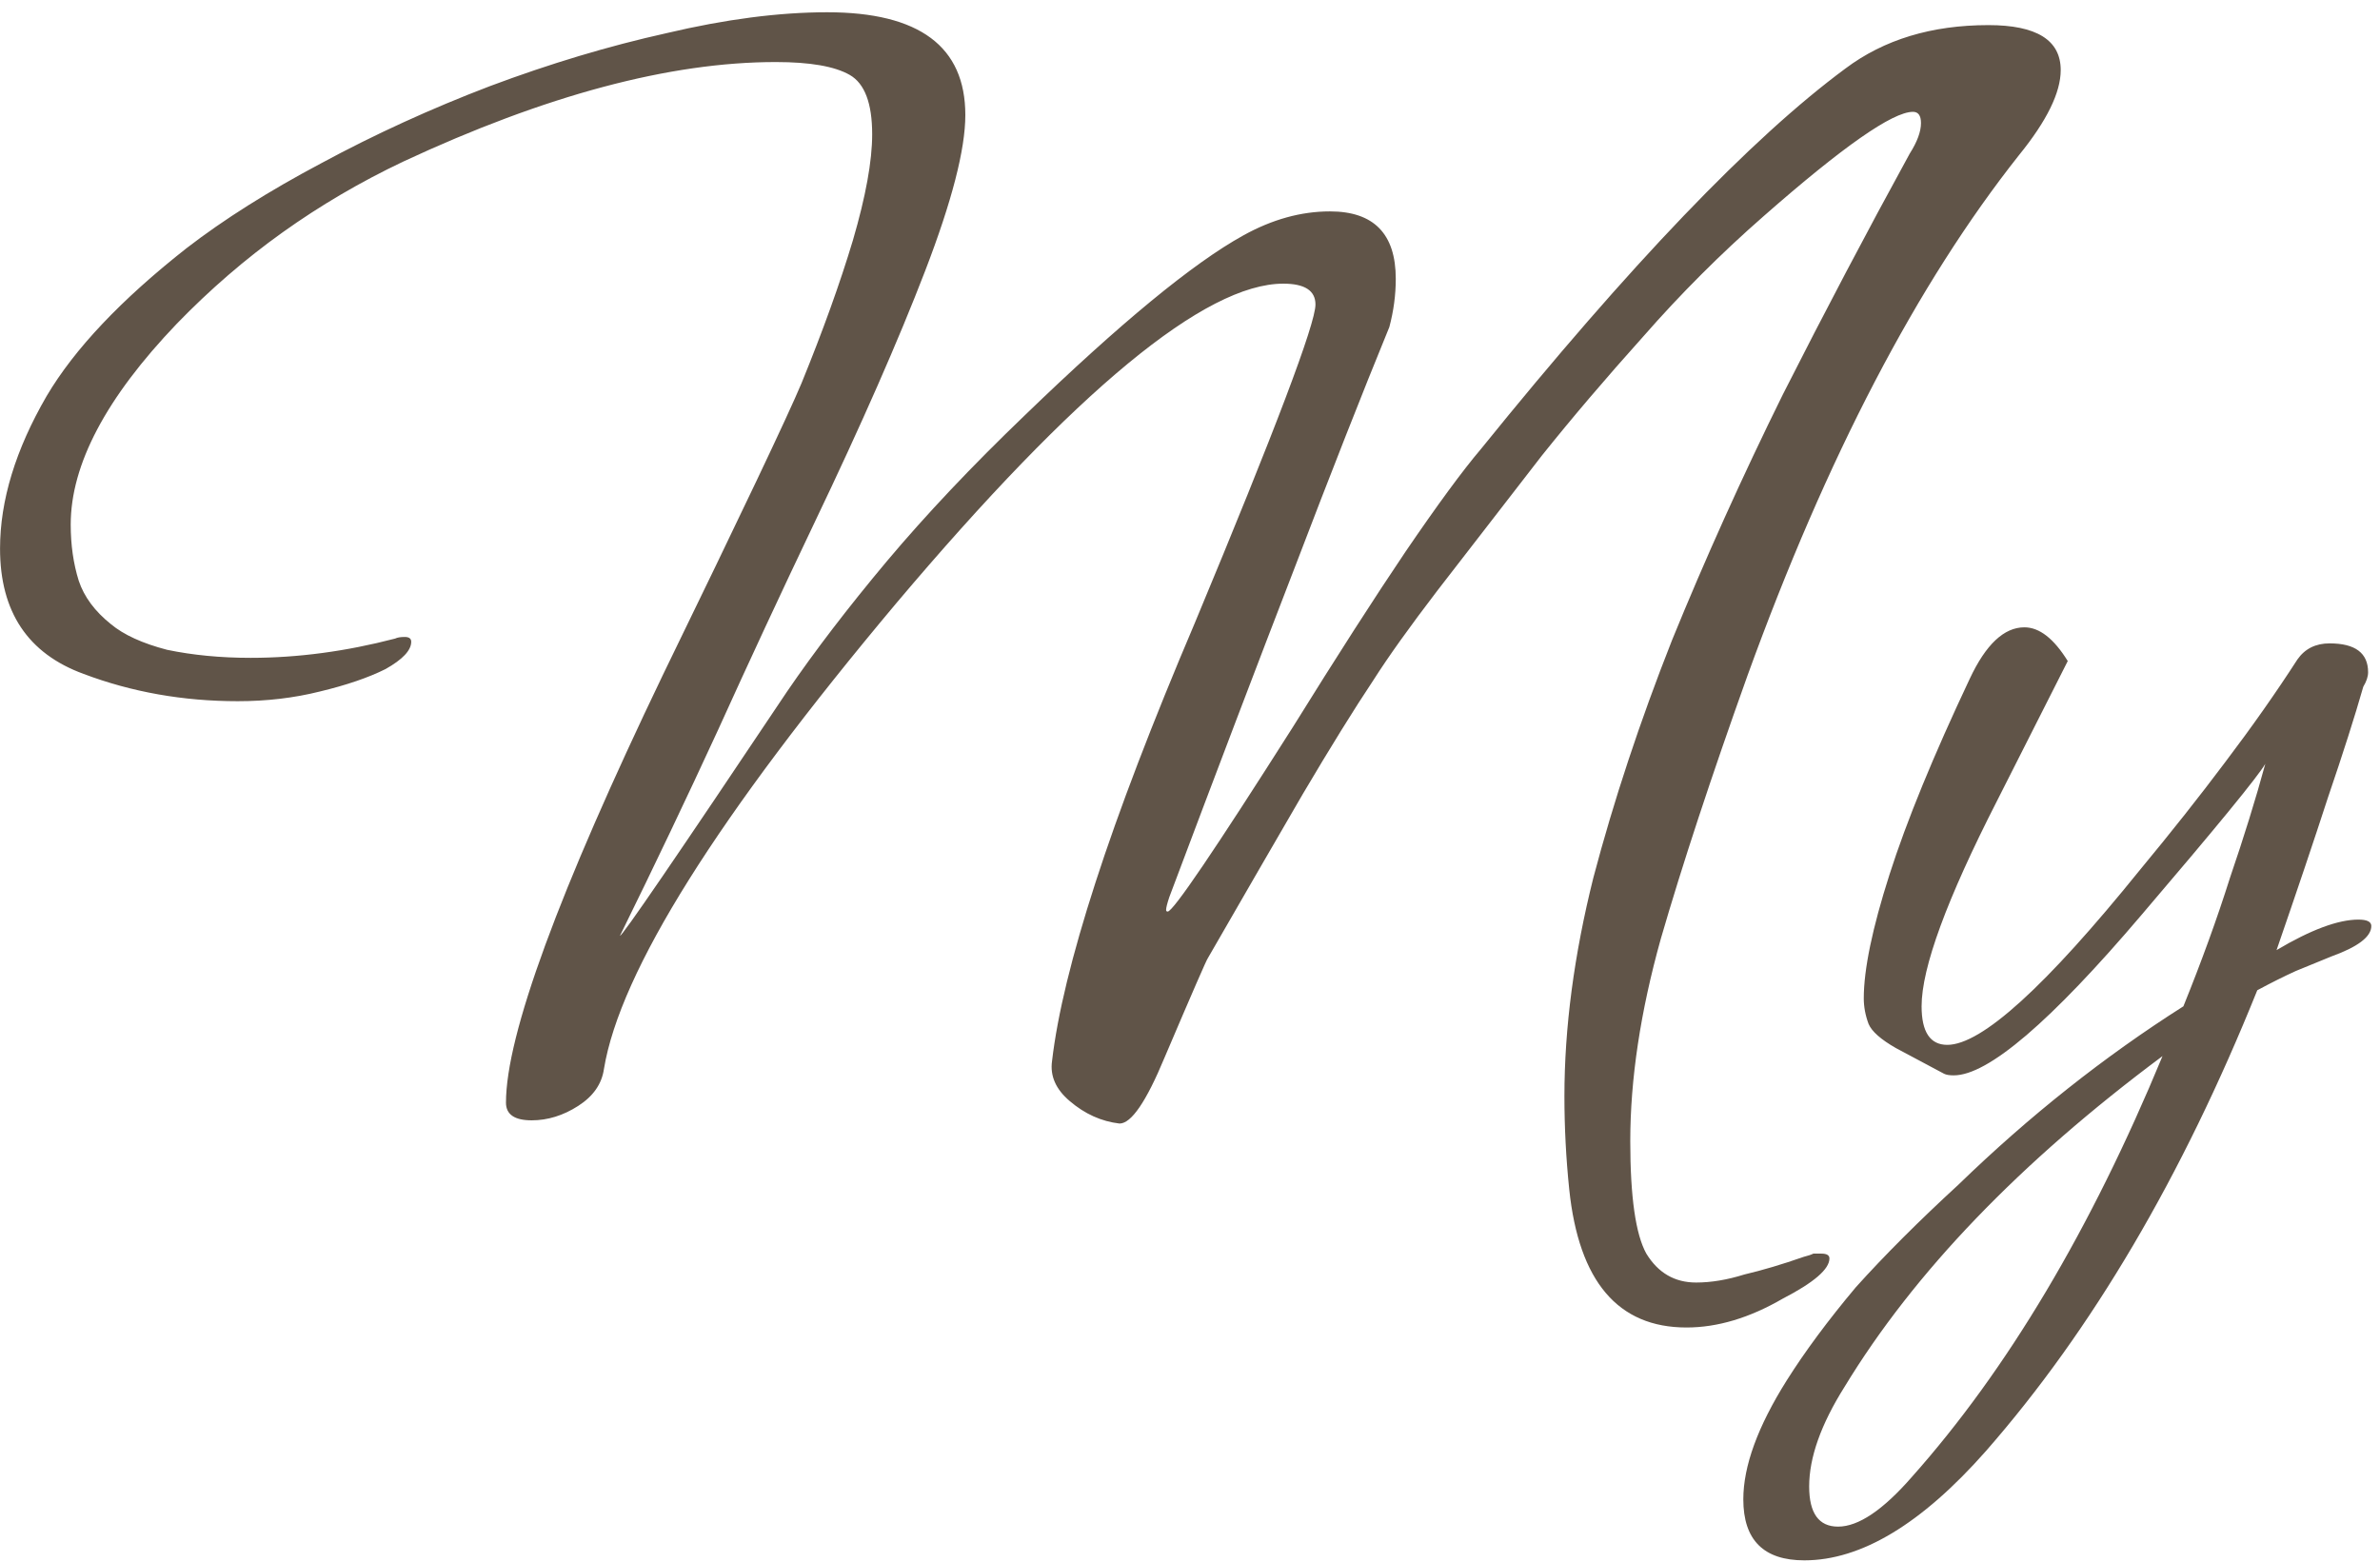 <?xml version="1.0" encoding="UTF-8"?> <svg xmlns="http://www.w3.org/2000/svg" width="163" height="107" viewBox="0 0 163 107" fill="none"><path d="M115.503 90.93C110.81 90.93 108.133 87.777 107.473 81.47C107.253 79.343 107.143 77.217 107.143 75.09C107.143 70.397 107.803 65.41 109.123 60.13C110.516 54.85 112.313 49.423 114.513 43.85C116.786 38.277 119.316 32.667 122.103 27.02C124.963 21.373 127.86 15.873 130.793 10.52C131.306 9.713 131.563 9.017 131.563 8.43C131.563 7.917 131.38 7.66 131.013 7.66C129.62 7.66 126.21 10.043 120.783 14.81C117.85 17.377 115.1 20.127 112.533 23.06C109.966 25.92 107.656 28.633 105.603 31.2C102.816 34.793 100.433 37.873 98.453 40.44C96.546 42.933 95.079 44.987 94.053 46.6C92.733 48.58 91.12 51.183 89.213 54.41C87.379 57.563 85.216 61.303 82.723 65.63C82.65 65.703 81.659 67.977 79.753 72.45C78.506 75.457 77.48 76.96 76.673 76.96C75.426 76.813 74.29 76.3 73.263 75.42C72.309 74.613 71.906 73.697 72.053 72.67C72.419 69.517 73.409 65.447 75.023 60.46C76.636 55.473 78.909 49.533 81.843 42.64C87.343 29.44 90.093 22.18 90.093 20.86C90.093 19.907 89.359 19.43 87.893 19.43C82.54 19.43 73.703 26.727 61.383 41.32C49.136 55.913 42.463 66.547 41.363 73.22C41.216 74.247 40.63 75.09 39.603 75.75C38.576 76.41 37.513 76.74 36.413 76.74C35.239 76.74 34.653 76.337 34.653 75.53C34.653 70.91 38.246 61.12 45.433 46.16C50.786 35.16 53.94 28.523 54.893 26.25C56.359 22.657 57.533 19.393 58.413 16.46C59.293 13.453 59.733 11.033 59.733 9.2C59.733 7.073 59.219 5.717 58.193 5.13C57.166 4.543 55.48 4.25 53.133 4.25C45.873 4.25 37.366 6.523 27.613 11.07C24.68 12.463 21.93 14.077 19.363 15.91C16.796 17.743 14.376 19.833 12.103 22.18C7.263 27.24 4.843 31.823 4.843 35.93C4.843 37.323 5.026 38.607 5.393 39.78C5.76 40.88 6.493 41.87 7.593 42.75C8.473 43.483 9.756 44.07 11.443 44.51C13.203 44.877 15.11 45.06 17.163 45.06C20.39 45.06 23.689 44.62 27.063 43.74C27.209 43.667 27.43 43.63 27.723 43.63C28.016 43.63 28.163 43.74 28.163 43.96C28.163 44.547 27.576 45.17 26.403 45.83C25.23 46.417 23.726 46.93 21.893 47.37C20.133 47.81 18.263 48.03 16.283 48.03C12.543 48.03 9.023 47.407 5.723 46.16C1.91 44.767 0.003 41.907 0.003 37.58C0.003 34.28 1.066 30.797 3.193 27.13C5.1 23.903 8.29 20.53 12.763 17.01C15.329 15.03 18.41 13.087 22.003 11.18C25.669 9.2 29.52 7.44 33.553 5.9C37.66 4.36 41.693 3.15 45.653 2.27C49.686 1.317 53.353 0.84 56.653 0.84C62.959 0.84 66.113 3.187 66.113 7.88C66.113 10.227 65.196 13.783 63.363 18.55C61.529 23.317 58.999 29.073 55.773 35.82C53.499 40.587 51.3 45.317 49.173 50.01C47.046 54.63 44.809 59.323 42.463 64.09C42.536 64.237 46.349 58.663 53.903 47.37C55.809 44.583 58.083 41.613 60.723 38.46C63.436 35.233 66.59 31.897 70.183 28.45C76.71 22.143 81.696 18.037 85.143 16.13C87.123 15.03 89.103 14.48 91.083 14.48C94.09 14.48 95.593 16.02 95.593 19.1C95.593 20.2 95.446 21.3 95.153 22.4C93.32 26.873 91.156 32.373 88.663 38.9C86.169 45.353 83.309 52.87 80.083 61.45C79.936 61.89 79.863 62.183 79.863 62.33C79.863 62.403 79.9 62.44 79.973 62.44C80.34 62.44 83.2 58.223 88.553 49.79C91.559 44.95 94.126 40.953 96.253 37.8C98.453 34.573 100.176 32.227 101.423 30.76C111.616 18.147 119.94 9.457 126.393 4.69C129.033 2.71 132.296 1.72 136.183 1.72C139.483 1.72 141.133 2.747 141.133 4.8C141.133 6.34 140.18 8.283 138.273 10.63C131.306 19.43 125.11 31.31 119.683 46.27C117.19 53.237 115.21 59.25 113.743 64.31C112.35 69.297 111.653 73.917 111.653 78.17C111.653 81.983 112.02 84.55 112.753 85.87C113.56 87.19 114.696 87.85 116.163 87.85C117.19 87.85 118.29 87.667 119.463 87.3C120.71 87.007 122.066 86.603 123.533 86.09C123.826 86.017 124.046 85.943 124.193 85.87C124.413 85.87 124.596 85.87 124.743 85.87C125.11 85.87 125.293 85.98 125.293 86.2C125.293 86.933 124.23 87.85 122.103 88.95C119.83 90.27 117.63 90.93 115.503 90.93ZM123.575 106.88C120.788 106.88 119.395 105.487 119.395 102.7C119.395 100.427 120.385 97.713 122.365 94.56C123.612 92.58 125.188 90.453 127.095 88.18C129.075 85.98 131.422 83.633 134.135 81.14C138.975 76.447 144.108 72.377 149.535 68.93C150.782 65.85 151.845 62.917 152.725 60.13C153.678 57.343 154.485 54.74 155.145 52.32C154.632 53.2 151.808 56.647 146.675 62.66C140.442 69.993 136.152 73.66 133.805 73.66C133.512 73.66 133.292 73.623 133.145 73.55L129.845 71.79C128.818 71.203 128.195 70.653 127.975 70.14C127.755 69.553 127.645 68.967 127.645 68.38C127.645 66.4 128.232 63.577 129.405 59.91C130.578 56.243 132.412 51.77 134.905 46.49C136.005 44.143 137.252 42.97 138.645 42.97C139.672 42.97 140.662 43.74 141.615 45.28L136.775 54.85C133.328 61.597 131.605 66.29 131.605 68.93C131.605 70.69 132.192 71.57 133.365 71.57C135.712 71.57 140.112 67.573 146.565 59.58C148.692 57.013 150.635 54.557 152.395 52.21C154.228 49.79 155.878 47.443 157.345 45.17C157.858 44.437 158.592 44.07 159.545 44.07C161.305 44.07 162.185 44.73 162.185 46.05C162.185 46.343 162.075 46.673 161.855 47.04C161.268 49.093 160.462 51.623 159.435 54.63C158.482 57.563 157.308 61.047 155.915 65.08C158.262 63.687 160.132 62.99 161.525 62.99C162.112 62.99 162.405 63.137 162.405 63.43C162.405 64.163 161.488 64.86 159.655 65.52C158.922 65.813 158.115 66.143 157.235 66.51C156.428 66.877 155.548 67.317 154.595 67.83C149.462 80.59 143.265 91.113 136.005 99.4C131.605 104.387 127.462 106.88 123.575 106.88ZM125.885 104.57C127.278 104.57 128.965 103.433 130.945 101.16C137.472 93.827 143.192 84.22 148.105 72.34C138.352 79.6 131.092 87.153 126.325 95C124.712 97.567 123.905 99.84 123.905 101.82C123.905 103.653 124.565 104.57 125.885 104.57Z" fill="#605448"></path></svg> 